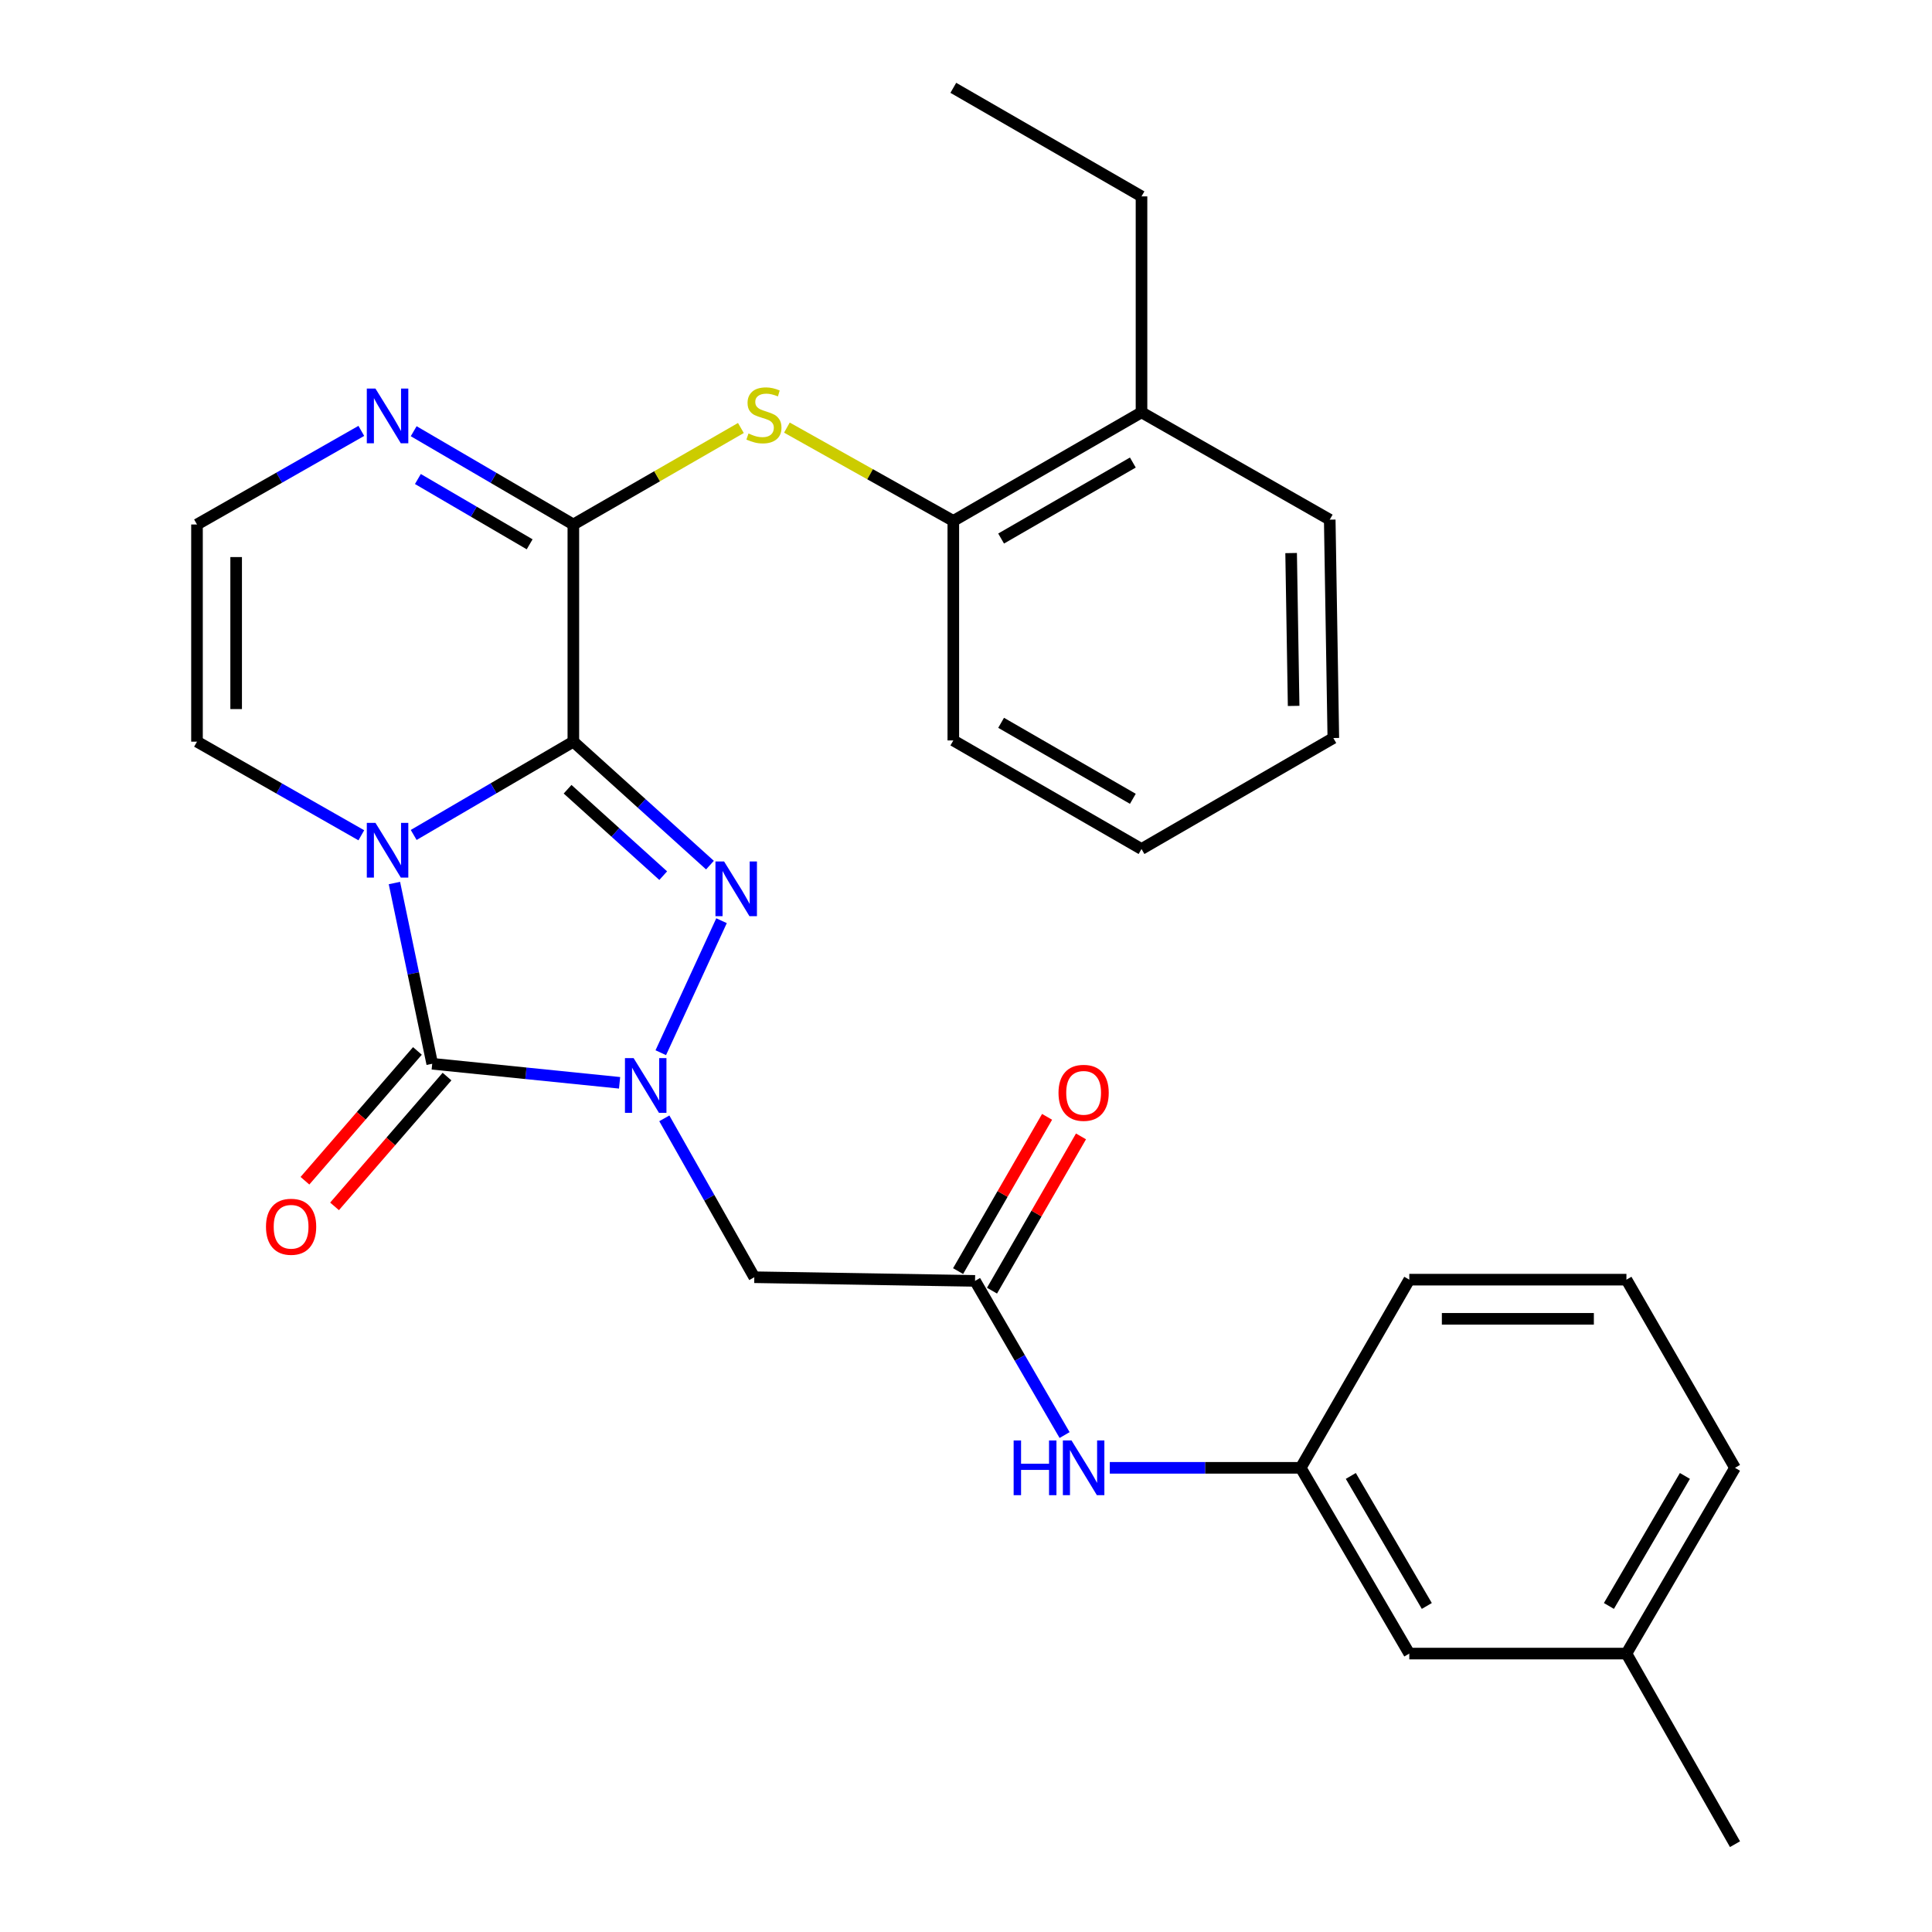 <?xml version='1.0' encoding='iso-8859-1'?>
<svg version='1.1' baseProfile='full'
              xmlns='http://www.w3.org/2000/svg'
                      xmlns:rdkit='http://www.rdkit.org/xml'
                      xmlns:xlink='http://www.w3.org/1999/xlink'
                  xml:space='preserve'
width='1000px' height='1000px' viewBox='0 0 1000 1000'>
<!-- END OF HEADER -->
<rect style='opacity:1.0;fill:#FFFFFF;stroke:none' width='1000' height='1000' x='0' y='0'> </rect>
<path class='bond-0' d='M 296.766,383.881 L 255.445,408.027' style='fill:none;fill-rule:evenodd;stroke:#000000;stroke-width:6px;stroke-linecap:butt;stroke-linejoin:miter;stroke-opacity:1' />
<path class='bond-0' d='M 255.445,408.027 L 214.124,432.174' style='fill:none;fill-rule:evenodd;stroke:#0000FF;stroke-width:6px;stroke-linecap:butt;stroke-linejoin:miter;stroke-opacity:1' />
<path class='bond-2' d='M 296.766,383.881 L 332.12,415.835' style='fill:none;fill-rule:evenodd;stroke:#000000;stroke-width:6px;stroke-linecap:butt;stroke-linejoin:miter;stroke-opacity:1' />
<path class='bond-2' d='M 332.12,415.835 L 367.474,447.788' style='fill:none;fill-rule:evenodd;stroke:#0000FF;stroke-width:6px;stroke-linecap:butt;stroke-linejoin:miter;stroke-opacity:1' />
<path class='bond-2' d='M 293.783,408.503 L 318.531,430.87' style='fill:none;fill-rule:evenodd;stroke:#000000;stroke-width:6px;stroke-linecap:butt;stroke-linejoin:miter;stroke-opacity:1' />
<path class='bond-2' d='M 318.531,430.87 L 343.279,453.238' style='fill:none;fill-rule:evenodd;stroke:#0000FF;stroke-width:6px;stroke-linecap:butt;stroke-linejoin:miter;stroke-opacity:1' />
<path class='bond-4' d='M 296.766,383.881 L 296.766,271.477' style='fill:none;fill-rule:evenodd;stroke:#000000;stroke-width:6px;stroke-linecap:butt;stroke-linejoin:miter;stroke-opacity:1' />
<path class='bond-3' d='M 204.151,457.06 L 213.933,503.83' style='fill:none;fill-rule:evenodd;stroke:#0000FF;stroke-width:6px;stroke-linecap:butt;stroke-linejoin:miter;stroke-opacity:1' />
<path class='bond-3' d='M 213.933,503.83 L 223.715,550.6' style='fill:none;fill-rule:evenodd;stroke:#000000;stroke-width:6px;stroke-linecap:butt;stroke-linejoin:miter;stroke-opacity:1' />
<path class='bond-9' d='M 187.021,432.341 L 144.493,408.111' style='fill:none;fill-rule:evenodd;stroke:#0000FF;stroke-width:6px;stroke-linecap:butt;stroke-linejoin:miter;stroke-opacity:1' />
<path class='bond-9' d='M 144.493,408.111 L 101.966,383.881' style='fill:none;fill-rule:evenodd;stroke:#000000;stroke-width:6px;stroke-linecap:butt;stroke-linejoin:miter;stroke-opacity:1' />
<path class='bond-1' d='M 342.021,544.876 L 373.464,476.557' style='fill:none;fill-rule:evenodd;stroke:#0000FF;stroke-width:6px;stroke-linecap:butt;stroke-linejoin:miter;stroke-opacity:1' />
<path class='bond-5' d='M 343.849,578.849 L 367.136,619.969' style='fill:none;fill-rule:evenodd;stroke:#0000FF;stroke-width:6px;stroke-linecap:butt;stroke-linejoin:miter;stroke-opacity:1' />
<path class='bond-5' d='M 367.136,619.969 L 390.423,661.089' style='fill:none;fill-rule:evenodd;stroke:#000000;stroke-width:6px;stroke-linecap:butt;stroke-linejoin:miter;stroke-opacity:1' />
<path class='bond-29' d='M 320.699,560.463 L 272.207,555.531' style='fill:none;fill-rule:evenodd;stroke:#0000FF;stroke-width:6px;stroke-linecap:butt;stroke-linejoin:miter;stroke-opacity:1' />
<path class='bond-29' d='M 272.207,555.531 L 223.715,550.6' style='fill:none;fill-rule:evenodd;stroke:#000000;stroke-width:6px;stroke-linecap:butt;stroke-linejoin:miter;stroke-opacity:1' />
<path class='bond-12' d='M 216.056,543.964 L 186.949,577.554' style='fill:none;fill-rule:evenodd;stroke:#000000;stroke-width:6px;stroke-linecap:butt;stroke-linejoin:miter;stroke-opacity:1' />
<path class='bond-12' d='M 186.949,577.554 L 157.841,611.144' style='fill:none;fill-rule:evenodd;stroke:#FF0000;stroke-width:6px;stroke-linecap:butt;stroke-linejoin:miter;stroke-opacity:1' />
<path class='bond-12' d='M 231.373,557.236 L 202.265,590.826' style='fill:none;fill-rule:evenodd;stroke:#000000;stroke-width:6px;stroke-linecap:butt;stroke-linejoin:miter;stroke-opacity:1' />
<path class='bond-12' d='M 202.265,590.826 L 173.158,624.417' style='fill:none;fill-rule:evenodd;stroke:#FF0000;stroke-width:6px;stroke-linecap:butt;stroke-linejoin:miter;stroke-opacity:1' />
<path class='bond-6' d='M 296.766,271.477 L 255.445,247.336' style='fill:none;fill-rule:evenodd;stroke:#000000;stroke-width:6px;stroke-linecap:butt;stroke-linejoin:miter;stroke-opacity:1' />
<path class='bond-6' d='M 255.445,247.336 L 214.123,223.194' style='fill:none;fill-rule:evenodd;stroke:#0000FF;stroke-width:6px;stroke-linecap:butt;stroke-linejoin:miter;stroke-opacity:1' />
<path class='bond-6' d='M 274.146,281.734 L 245.221,264.835' style='fill:none;fill-rule:evenodd;stroke:#000000;stroke-width:6px;stroke-linecap:butt;stroke-linejoin:miter;stroke-opacity:1' />
<path class='bond-6' d='M 245.221,264.835 L 216.296,247.936' style='fill:none;fill-rule:evenodd;stroke:#0000FF;stroke-width:6px;stroke-linecap:butt;stroke-linejoin:miter;stroke-opacity:1' />
<path class='bond-7' d='M 296.766,271.477 L 340.126,246.504' style='fill:none;fill-rule:evenodd;stroke:#000000;stroke-width:6px;stroke-linecap:butt;stroke-linejoin:miter;stroke-opacity:1' />
<path class='bond-7' d='M 340.126,246.504 L 383.485,221.531' style='fill:none;fill-rule:evenodd;stroke:#CCCC00;stroke-width:6px;stroke-linecap:butt;stroke-linejoin:miter;stroke-opacity:1' />
<path class='bond-8' d='M 390.423,661.089 L 504.684,662.981' style='fill:none;fill-rule:evenodd;stroke:#000000;stroke-width:6px;stroke-linecap:butt;stroke-linejoin:miter;stroke-opacity:1' />
<path class='bond-10' d='M 187.021,223.027 L 144.494,247.252' style='fill:none;fill-rule:evenodd;stroke:#0000FF;stroke-width:6px;stroke-linecap:butt;stroke-linejoin:miter;stroke-opacity:1' />
<path class='bond-10' d='M 144.494,247.252 L 101.966,271.477' style='fill:none;fill-rule:evenodd;stroke:#000000;stroke-width:6px;stroke-linecap:butt;stroke-linejoin:miter;stroke-opacity:1' />
<path class='bond-11' d='M 407.3,221.328 L 450.368,245.474' style='fill:none;fill-rule:evenodd;stroke:#CCCC00;stroke-width:6px;stroke-linecap:butt;stroke-linejoin:miter;stroke-opacity:1' />
<path class='bond-11' d='M 450.368,245.474 L 493.436,269.62' style='fill:none;fill-rule:evenodd;stroke:#000000;stroke-width:6px;stroke-linecap:butt;stroke-linejoin:miter;stroke-opacity:1' />
<path class='bond-13' d='M 504.684,662.981 L 527.858,702.884' style='fill:none;fill-rule:evenodd;stroke:#000000;stroke-width:6px;stroke-linecap:butt;stroke-linejoin:miter;stroke-opacity:1' />
<path class='bond-13' d='M 527.858,702.884 L 551.032,742.788' style='fill:none;fill-rule:evenodd;stroke:#0000FF;stroke-width:6px;stroke-linecap:butt;stroke-linejoin:miter;stroke-opacity:1' />
<path class='bond-14' d='M 513.462,668.045 L 536.492,628.122' style='fill:none;fill-rule:evenodd;stroke:#000000;stroke-width:6px;stroke-linecap:butt;stroke-linejoin:miter;stroke-opacity:1' />
<path class='bond-14' d='M 536.492,628.122 L 559.521,588.199' style='fill:none;fill-rule:evenodd;stroke:#FF0000;stroke-width:6px;stroke-linecap:butt;stroke-linejoin:miter;stroke-opacity:1' />
<path class='bond-14' d='M 495.906,657.918 L 518.936,617.995' style='fill:none;fill-rule:evenodd;stroke:#000000;stroke-width:6px;stroke-linecap:butt;stroke-linejoin:miter;stroke-opacity:1' />
<path class='bond-14' d='M 518.936,617.995 L 541.966,578.072' style='fill:none;fill-rule:evenodd;stroke:#FF0000;stroke-width:6px;stroke-linecap:butt;stroke-linejoin:miter;stroke-opacity:1' />
<path class='bond-30' d='M 101.966,383.881 L 101.966,271.477' style='fill:none;fill-rule:evenodd;stroke:#000000;stroke-width:6px;stroke-linecap:butt;stroke-linejoin:miter;stroke-opacity:1' />
<path class='bond-30' d='M 122.233,367.02 L 122.233,288.338' style='fill:none;fill-rule:evenodd;stroke:#000000;stroke-width:6px;stroke-linecap:butt;stroke-linejoin:miter;stroke-opacity:1' />
<path class='bond-16' d='M 493.436,269.62 L 590.842,213.424' style='fill:none;fill-rule:evenodd;stroke:#000000;stroke-width:6px;stroke-linecap:butt;stroke-linejoin:miter;stroke-opacity:1' />
<path class='bond-16' d='M 518.175,278.745 L 586.359,239.408' style='fill:none;fill-rule:evenodd;stroke:#000000;stroke-width:6px;stroke-linecap:butt;stroke-linejoin:miter;stroke-opacity:1' />
<path class='bond-20' d='M 493.436,269.62 L 493.436,383.25' style='fill:none;fill-rule:evenodd;stroke:#000000;stroke-width:6px;stroke-linecap:butt;stroke-linejoin:miter;stroke-opacity:1' />
<path class='bond-15' d='M 574.429,759.745 L 623.839,759.745' style='fill:none;fill-rule:evenodd;stroke:#0000FF;stroke-width:6px;stroke-linecap:butt;stroke-linejoin:miter;stroke-opacity:1' />
<path class='bond-15' d='M 623.839,759.745 L 673.25,759.745' style='fill:none;fill-rule:evenodd;stroke:#000000;stroke-width:6px;stroke-linecap:butt;stroke-linejoin:miter;stroke-opacity:1' />
<path class='bond-17' d='M 673.25,759.745 L 729.446,855.89' style='fill:none;fill-rule:evenodd;stroke:#000000;stroke-width:6px;stroke-linecap:butt;stroke-linejoin:miter;stroke-opacity:1' />
<path class='bond-17' d='M 699.177,763.94 L 738.514,831.241' style='fill:none;fill-rule:evenodd;stroke:#000000;stroke-width:6px;stroke-linecap:butt;stroke-linejoin:miter;stroke-opacity:1' />
<path class='bond-21' d='M 673.25,759.745 L 729.446,662.351' style='fill:none;fill-rule:evenodd;stroke:#000000;stroke-width:6px;stroke-linecap:butt;stroke-linejoin:miter;stroke-opacity:1' />
<path class='bond-22' d='M 590.842,213.424 L 590.842,101.651' style='fill:none;fill-rule:evenodd;stroke:#000000;stroke-width:6px;stroke-linecap:butt;stroke-linejoin:miter;stroke-opacity:1' />
<path class='bond-23' d='M 590.842,213.424 L 688.27,268.978' style='fill:none;fill-rule:evenodd;stroke:#000000;stroke-width:6px;stroke-linecap:butt;stroke-linejoin:miter;stroke-opacity:1' />
<path class='bond-18' d='M 729.446,855.89 L 841.838,855.89' style='fill:none;fill-rule:evenodd;stroke:#000000;stroke-width:6px;stroke-linecap:butt;stroke-linejoin:miter;stroke-opacity:1' />
<path class='bond-25' d='M 841.838,855.89 L 898.034,954.545' style='fill:none;fill-rule:evenodd;stroke:#000000;stroke-width:6px;stroke-linecap:butt;stroke-linejoin:miter;stroke-opacity:1' />
<path class='bond-32' d='M 841.838,855.89 L 898.034,759.745' style='fill:none;fill-rule:evenodd;stroke:#000000;stroke-width:6px;stroke-linecap:butt;stroke-linejoin:miter;stroke-opacity:1' />
<path class='bond-32' d='M 832.77,831.241 L 872.107,763.94' style='fill:none;fill-rule:evenodd;stroke:#000000;stroke-width:6px;stroke-linecap:butt;stroke-linejoin:miter;stroke-opacity:1' />
<path class='bond-19' d='M 841.838,662.351 L 729.446,662.351' style='fill:none;fill-rule:evenodd;stroke:#000000;stroke-width:6px;stroke-linecap:butt;stroke-linejoin:miter;stroke-opacity:1' />
<path class='bond-19' d='M 824.979,682.618 L 746.305,682.618' style='fill:none;fill-rule:evenodd;stroke:#000000;stroke-width:6px;stroke-linecap:butt;stroke-linejoin:miter;stroke-opacity:1' />
<path class='bond-24' d='M 841.838,662.351 L 898.034,759.745' style='fill:none;fill-rule:evenodd;stroke:#000000;stroke-width:6px;stroke-linecap:butt;stroke-linejoin:miter;stroke-opacity:1' />
<path class='bond-27' d='M 493.436,383.25 L 590.842,439.446' style='fill:none;fill-rule:evenodd;stroke:#000000;stroke-width:6px;stroke-linecap:butt;stroke-linejoin:miter;stroke-opacity:1' />
<path class='bond-27' d='M 518.175,374.125 L 586.359,413.462' style='fill:none;fill-rule:evenodd;stroke:#000000;stroke-width:6px;stroke-linecap:butt;stroke-linejoin:miter;stroke-opacity:1' />
<path class='bond-26' d='M 590.842,101.651 L 493.436,45.455' style='fill:none;fill-rule:evenodd;stroke:#000000;stroke-width:6px;stroke-linecap:butt;stroke-linejoin:miter;stroke-opacity:1' />
<path class='bond-31' d='M 688.27,268.978 L 690.128,382.001' style='fill:none;fill-rule:evenodd;stroke:#000000;stroke-width:6px;stroke-linecap:butt;stroke-linejoin:miter;stroke-opacity:1' />
<path class='bond-31' d='M 668.284,286.264 L 669.585,365.38' style='fill:none;fill-rule:evenodd;stroke:#000000;stroke-width:6px;stroke-linecap:butt;stroke-linejoin:miter;stroke-opacity:1' />
<path class='bond-28' d='M 590.842,439.446 L 690.128,382.001' style='fill:none;fill-rule:evenodd;stroke:#000000;stroke-width:6px;stroke-linecap:butt;stroke-linejoin:miter;stroke-opacity:1' />
<path  class='atom-1' d='M 194.339 425.917
L 203.619 440.917
Q 204.539 442.397, 206.019 445.077
Q 207.499 447.757, 207.579 447.917
L 207.579 425.917
L 211.339 425.917
L 211.339 454.237
L 207.459 454.237
L 197.499 437.837
Q 196.339 435.917, 195.099 433.717
Q 193.899 431.517, 193.539 430.837
L 193.539 454.237
L 189.859 454.237
L 189.859 425.917
L 194.339 425.917
' fill='#0000FF'/>
<path  class='atom-2' d='M 327.955 547.677
L 337.235 562.677
Q 338.155 564.157, 339.635 566.837
Q 341.115 569.517, 341.195 569.677
L 341.195 547.677
L 344.955 547.677
L 344.955 575.997
L 341.075 575.997
L 331.115 559.597
Q 329.955 557.677, 328.715 555.477
Q 327.515 553.277, 327.155 552.597
L 327.155 575.997
L 323.475 575.997
L 323.475 547.677
L 327.955 547.677
' fill='#0000FF'/>
<path  class='atom-3' d='M 374.795 445.903
L 384.075 460.903
Q 384.995 462.383, 386.475 465.063
Q 387.955 467.743, 388.035 467.903
L 388.035 445.903
L 391.795 445.903
L 391.795 474.223
L 387.915 474.223
L 377.955 457.823
Q 376.795 455.903, 375.555 453.703
Q 374.355 451.503, 373.995 450.823
L 373.995 474.223
L 370.315 474.223
L 370.315 445.903
L 374.795 445.903
' fill='#0000FF'/>
<path  class='atom-7' d='M 194.339 201.133
L 203.619 216.133
Q 204.539 217.613, 206.019 220.293
Q 207.499 222.973, 207.579 223.133
L 207.579 201.133
L 211.339 201.133
L 211.339 229.453
L 207.459 229.453
L 197.499 213.053
Q 196.339 211.133, 195.099 208.933
Q 193.899 206.733, 193.539 206.053
L 193.539 229.453
L 189.859 229.453
L 189.859 201.133
L 194.339 201.133
' fill='#0000FF'/>
<path  class='atom-8' d='M 387.411 224.382
Q 387.731 224.502, 389.051 225.062
Q 390.371 225.622, 391.811 225.982
Q 393.291 226.302, 394.731 226.302
Q 397.411 226.302, 398.971 225.022
Q 400.531 223.702, 400.531 221.422
Q 400.531 219.862, 399.731 218.902
Q 398.971 217.942, 397.771 217.422
Q 396.571 216.902, 394.571 216.302
Q 392.051 215.542, 390.531 214.822
Q 389.051 214.102, 387.971 212.582
Q 386.931 211.062, 386.931 208.502
Q 386.931 204.942, 389.331 202.742
Q 391.771 200.542, 396.571 200.542
Q 399.851 200.542, 403.571 202.102
L 402.651 205.182
Q 399.251 203.782, 396.691 203.782
Q 393.931 203.782, 392.411 204.942
Q 390.891 206.062, 390.931 208.022
Q 390.931 209.542, 391.691 210.462
Q 392.491 211.382, 393.611 211.902
Q 394.771 212.422, 396.691 213.022
Q 399.251 213.822, 400.771 214.622
Q 402.291 215.422, 403.371 217.062
Q 404.491 218.662, 404.491 221.422
Q 404.491 225.342, 401.851 227.462
Q 399.251 229.542, 394.891 229.542
Q 392.371 229.542, 390.451 228.982
Q 388.571 228.462, 386.331 227.542
L 387.411 224.382
' fill='#CCCC00'/>
<path  class='atom-13' d='M 137.674 634.969
Q 137.674 628.169, 141.034 624.369
Q 144.394 620.569, 150.674 620.569
Q 156.954 620.569, 160.314 624.369
Q 163.674 628.169, 163.674 634.969
Q 163.674 641.849, 160.274 645.769
Q 156.874 649.649, 150.674 649.649
Q 144.434 649.649, 141.034 645.769
Q 137.674 641.889, 137.674 634.969
M 150.674 646.449
Q 154.994 646.449, 157.314 643.569
Q 159.674 640.649, 159.674 634.969
Q 159.674 629.409, 157.314 626.609
Q 154.994 623.769, 150.674 623.769
Q 146.354 623.769, 143.994 626.569
Q 141.674 629.369, 141.674 634.969
Q 141.674 640.689, 143.994 643.569
Q 146.354 646.449, 150.674 646.449
' fill='#FF0000'/>
<path  class='atom-14' d='M 524.66 745.585
L 528.5 745.585
L 528.5 757.625
L 542.98 757.625
L 542.98 745.585
L 546.82 745.585
L 546.82 773.905
L 542.98 773.905
L 542.98 760.825
L 528.5 760.825
L 528.5 773.905
L 524.66 773.905
L 524.66 745.585
' fill='#0000FF'/>
<path  class='atom-14' d='M 554.62 745.585
L 563.9 760.585
Q 564.82 762.065, 566.3 764.745
Q 567.78 767.425, 567.86 767.585
L 567.86 745.585
L 571.62 745.585
L 571.62 773.905
L 567.74 773.905
L 557.78 757.505
Q 556.62 755.585, 555.38 753.385
Q 554.18 751.185, 553.82 750.505
L 553.82 773.905
L 550.14 773.905
L 550.14 745.585
L 554.62 745.585
' fill='#0000FF'/>
<path  class='atom-15' d='M 547.88 565.644
Q 547.88 558.844, 551.24 555.044
Q 554.6 551.244, 560.88 551.244
Q 567.16 551.244, 570.52 555.044
Q 573.88 558.844, 573.88 565.644
Q 573.88 572.524, 570.48 576.444
Q 567.08 580.324, 560.88 580.324
Q 554.64 580.324, 551.24 576.444
Q 547.88 572.564, 547.88 565.644
M 560.88 577.124
Q 565.2 577.124, 567.52 574.244
Q 569.88 571.324, 569.88 565.644
Q 569.88 560.084, 567.52 557.284
Q 565.2 554.444, 560.88 554.444
Q 556.56 554.444, 554.2 557.244
Q 551.88 560.044, 551.88 565.644
Q 551.88 571.364, 554.2 574.244
Q 556.56 577.124, 560.88 577.124
' fill='#FF0000'/>
</svg>

